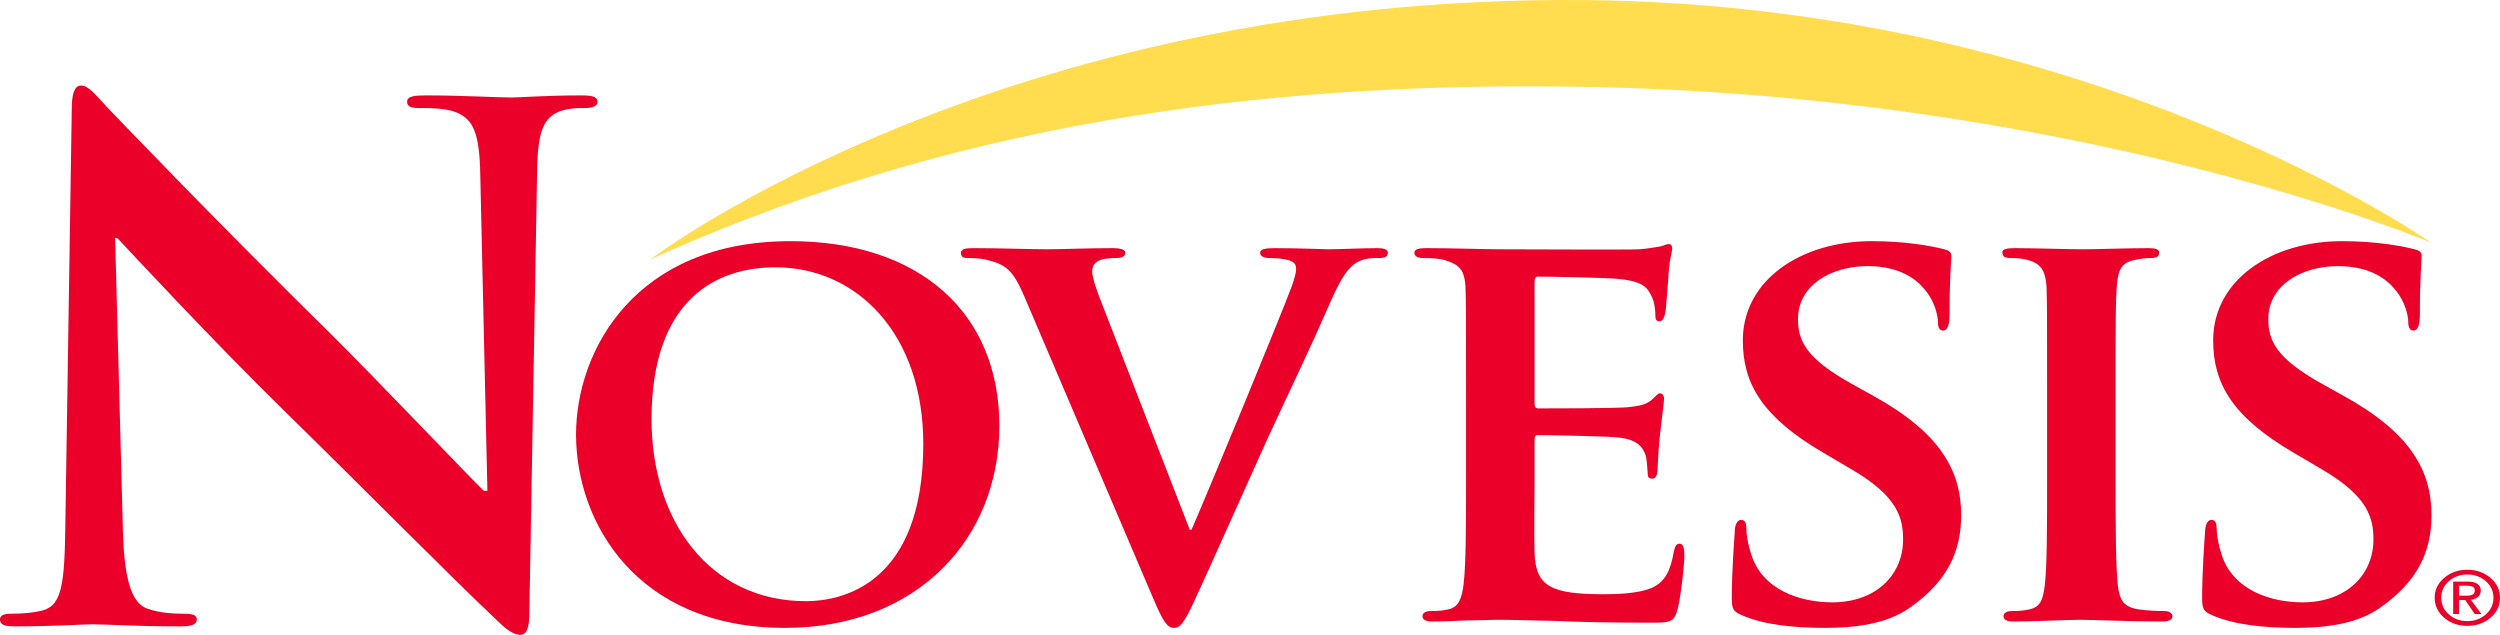 <?xml version="1.0" encoding="utf-8"?>
<!-- Generator: Adobe Illustrator 21.0.2, SVG Export Plug-In . SVG Version: 6.00 Build 0)  -->
<svg version="1.1" id="VECTOR_ARTWORK" xmlns="http://www.w3.org/2000/svg" xmlns:xlink="http://www.w3.org/1999/xlink" x="0px"
	 y="0px" viewBox="0 0 547.046 138.908" enable-background="new 0 0 547.046 138.908" xml:space="preserve">
<g>
	<path fill="#EB0029" d="M544.971,126.452c1.384,1.186,2.075,2.639,2.075,4.361c0,1.717-0.689,3.168-2.07,4.354
		c-1.381,1.187-3.074,1.779-5.081,1.779c-2.001,0-3.691-0.593-5.071-1.779c-1.381-1.186-2.071-2.637-2.071-4.354
		c0-1.723,0.692-3.176,2.075-4.361c1.384-1.187,3.073-1.779,5.067-1.779C541.896,124.673,543.588,125.266,544.971,126.452z
		 M543.959,127.19c-1.104-0.985-2.459-1.479-4.064-1.479c-1.6,0-2.95,0.493-4.055,1.479c-1.104,0.986-1.655,2.194-1.655,3.623
		s0.552,2.635,1.655,3.618c1.104,0.983,2.455,1.476,4.055,1.476s2.952-0.492,4.06-1.476c1.107-0.983,1.66-2.189,1.66-3.618
		S545.063,128.177,543.959,127.19z M536.803,127.263h0.639h2.6c0.875,0,1.561,0.17,2.057,0.508c0.495,0.339,0.743,0.809,0.743,1.412
		c0,0.655-0.249,1.17-0.748,1.543c-0.371,0.277-0.848,0.45-1.432,0.52l2.326,3.11h-0.732h-0.74l-2.087-3.07l-1.349,0.008v3.063
		h-0.638h-0.639V127.263z M538.08,130.349h1.725c0.596,0,1.032-0.093,1.309-0.28c0.277-0.186,0.415-0.48,0.415-0.879
		c0-0.352-0.138-0.611-0.415-0.775c-0.276-0.166-0.713-0.248-1.309-0.248h-1.725V130.349z"/>
</g>
<g>
	<g>
		<path fill="#EB0029" d="M126.05,95.082c0-18.424,12.96-42.311,46.885-42.311c28.207,0,45.742,15.628,45.742,40.404
			c0,24.777-18.042,44.218-46.885,44.218C139.264,137.394,126.05,114.269,126.05,95.082z M202.032,97.116
			c0-23.888-14.357-38.626-32.4-38.626c-12.452,0-27.064,6.606-27.064,33.289c0,22.235,12.706,39.77,33.798,39.77
			C184.244,131.549,202.032,127.863,202.032,97.116z"/>
		<path fill="#EB0029" d="M224.127,64.842c-2.541-5.972-4.193-6.988-8.259-8.005c-1.652-0.381-3.431-0.381-4.32-0.381
			c-1.017,0-1.271-0.509-1.271-1.144c0-0.89,1.143-1.017,2.795-1.017c5.972,0,12.325,0.254,16.264,0.254
			c2.795,0,8.64-0.254,14.231-0.254c1.398,0,2.668,0.254,2.668,1.017c0,0.763-0.762,1.144-1.779,1.144
			c-1.779,0-3.431,0.127-4.32,0.763c-0.762,0.508-1.144,1.143-1.144,2.159c0,1.398,1.017,4.32,2.541,8.132l18.809,48.41h0.381
			c4.835-11.181,19.203-45.996,21.872-53.111c0.509-1.397,1.017-3.049,1.017-3.938c0-1.144-0.508-1.524-1.525-1.906
			c-1.27-0.381-3.049-0.508-4.447-0.508c-1.016,0-1.905-0.381-1.905-1.144c0-0.763,1.017-1.017,3.177-1.017
			c5.59,0,10.546,0.254,11.943,0.254c1.906,0,7.115-0.254,10.546-0.254c1.397,0,2.287,0.254,2.287,1.017
			c0,0.763-0.636,1.144-1.778,1.144c-1.145,0-3.559-0.127-5.464,1.271c-1.397,1.017-2.923,2.668-5.845,9.529
			c-4.447,10.165-7.369,16.01-13.469,29.224c-7.115,15.756-12.337,27.573-14.881,33.036c-2.799,6.227-3.816,7.879-5.343,7.879
			c-1.525,0-2.414-1.398-4.574-6.48L224.127,64.842z"/>
		<path fill="#EB0029" d="M320.797,85.553c0-16.391,0-19.44-0.127-22.871c-0.254-3.685-1.271-4.828-4.828-5.845
			c-0.89-0.254-2.795-0.381-4.447-0.381c-1.144,0-1.906-0.381-1.906-1.144c0-0.763,0.891-1.017,2.541-1.017
			c5.846,0,12.961,0.254,16.137,0.254c3.559,0,28.335,0.127,30.495,0c2.032-0.127,3.811-0.508,4.701-0.635
			c0.636-0.127,1.271-0.509,1.778-0.509c0.636,0,0.763,0.509,0.763,1.017c0,0.763-0.636,2.033-0.89,6.988
			c-0.127,1.144-0.381,5.845-0.635,7.115c-0.127,0.509-0.381,1.779-1.271,1.779c-0.762,0-0.889-0.509-0.889-1.397
			c0-0.763-0.127-2.669-0.762-3.939c-0.891-1.905-1.779-3.431-7.37-3.938c-1.905-0.254-15.247-0.509-17.534-0.509
			c-0.508,0-0.763,0.382-0.763,1.017v26.683c0,0.636,0.128,1.144,0.763,1.144c2.541,0,17.025,0,19.566-0.254
			c2.669-0.254,4.193-0.636,5.338-1.651c0.889-0.763,1.27-1.398,1.778-1.398c0.508,0,0.89,0.509,0.89,1.143
			c0,0.636-0.254,2.414-0.89,7.878c-0.255,2.16-0.509,6.48-0.509,7.242c0,0.89-0.127,2.414-1.143,2.414
			c-0.764,0-1.018-0.381-1.018-0.889c-0.127-1.143-0.127-2.542-0.381-3.939c-0.635-2.16-2.033-3.812-6.226-4.192
			c-2.033-0.255-14.739-0.509-17.534-0.509c-0.508,0-0.636,0.509-0.636,1.144v8.641c0,3.685-0.127,12.833,0,16.008
			c0.255,7.371,3.685,9.022,15.12,9.022c2.922,0,7.623-0.127,10.547-1.396c2.795-1.272,4.064-3.559,4.828-8.006
			c0.254-1.143,0.508-1.65,1.27-1.65c0.891,0,1.018,1.396,1.018,2.541c0,2.414-0.891,9.783-1.525,11.943
			c-0.762,2.795-1.779,2.795-5.972,2.795c-8.386,0-15.12-0.127-20.584-0.381c-5.464-0.127-9.656-0.254-12.96-0.254
			c-1.271,0-3.685,0.127-6.354,0.127c-2.668,0.127-5.463,0.254-7.75,0.254c-1.398,0-2.16-0.381-2.16-1.145
			c0-0.508,0.381-1.143,1.779-1.143c1.651,0,2.922-0.127,3.939-0.381c2.287-0.508,2.923-2.541,3.304-5.719
			c0.508-4.574,0.508-13.086,0.508-22.998V85.553z"/>
		<path fill="#EB0029" d="M381.11,134.598c-1.779-0.762-2.16-1.27-2.16-3.684c0-5.846,0.508-12.58,0.635-14.357
			c0-1.652,0.509-2.797,1.398-2.797c1.017,0,1.143,1.018,1.143,1.779c0,1.398,0.381,3.686,1.017,5.592
			c2.414,8.004,10.8,10.672,17.788,10.672c9.657,0,15.501-6.1,15.501-13.723c0-4.701-1.143-9.402-11.055-15.247l-6.479-3.812
			c-13.215-7.751-17.535-14.993-17.535-24.523c0-13.214,12.706-21.727,28.207-21.727c7.242,0,12.961,1.017,15.883,1.778
			c1.018,0.254,1.525,0.636,1.525,1.397c0,1.398-0.381,4.447-0.381,12.961c0,2.287-0.51,3.431-1.398,3.431
			c-0.762,0-1.145-0.636-1.145-1.906c0-1.017-0.508-4.32-2.922-7.115c-1.65-2.033-5.209-5.083-12.451-5.083
			c-8.005,0-15.248,4.193-15.248,11.563c0,4.828,1.779,8.641,11.816,14.231l4.574,2.541c14.74,8.132,19.314,16.391,19.314,26.174
			c0,8.004-3.051,14.484-11.182,20.203c-5.336,3.811-12.707,4.447-18.678,4.447C392.799,137.394,385.938,136.758,381.11,134.598z"/>
		<path fill="#EB0029" d="M447.942,85.553c0-16.391,0-19.44-0.127-22.871c-0.254-3.685-1.398-4.955-3.813-5.718
			c-1.27-0.381-2.668-0.508-4.065-0.508c-1.145,0-1.779-0.254-1.779-1.271c0-0.636,0.889-0.89,2.668-0.89
			c4.193,0,11.816,0.254,14.994,0.254c2.795,0,10.037-0.254,14.357-0.254c1.397,0,2.287,0.254,2.287,0.89
			c0,1.017-0.637,1.271-1.779,1.271c-1.145,0-2.033,0.127-3.305,0.381c-3.049,0.509-3.938,2.033-4.191,5.845
			c-0.254,3.431-0.254,6.48-0.254,22.871v19.059c0,10.42,0,19.06,0.508,23.634c0.381,2.922,1.143,4.574,4.447,5.082
			c1.523,0.254,4.064,0.381,5.717,0.381c1.271,0,1.779,0.635,1.779,1.143c0,0.764-0.889,1.145-2.16,1.145
			c-7.369,0-14.992-0.381-18.043-0.381c-2.541,0-10.164,0.381-14.611,0.381c-1.398,0-2.16-0.381-2.16-1.145
			c0-0.508,0.381-1.143,1.779-1.143c1.65,0,2.922-0.127,3.938-0.381c2.287-0.508,2.924-2.033,3.305-5.209
			c0.508-4.447,0.508-13.088,0.508-23.507V85.553z"/>
		<path fill="#EB0029" d="M484.026,134.598c-1.779-0.762-2.16-1.27-2.16-3.684c0-5.846,0.508-12.58,0.635-14.357
			c0-1.652,0.51-2.797,1.398-2.797c1.016,0,1.143,1.018,1.143,1.779c0,1.398,0.383,3.686,1.018,5.592
			c2.414,8.004,10.801,10.672,17.789,10.672c9.656,0,15.5-6.1,15.5-13.723c0-4.701-1.143-9.402-11.055-15.247l-6.479-3.812
			C488.6,91.271,484.28,84.029,484.28,74.498c0-13.214,12.707-21.727,28.207-21.727c7.242,0,12.961,1.017,15.883,1.778
			c1.018,0.254,1.525,0.636,1.525,1.397c0,1.398-0.381,4.447-0.381,12.961c0,2.287-0.51,3.431-1.398,3.431
			c-0.762,0-1.145-0.636-1.145-1.906c0-1.017-0.508-4.32-2.922-7.115c-1.65-2.033-5.209-5.083-12.451-5.083
			c-8.006,0-15.248,4.193-15.248,11.563c0,4.828,1.779,8.641,11.816,14.231l4.574,2.541c14.74,8.132,19.314,16.391,19.314,26.174
			c0,8.004-3.051,14.484-11.182,20.203c-5.336,3.811-12.707,4.447-18.678,4.447C495.715,137.394,488.854,136.758,484.026,134.598z"
			/>
	</g>
	<g>
		<path fill="#EB0029" d="M26.896,116.162c0.311,11.986,2.332,15.982,5.442,17.059c2.643,0.922,5.597,1.076,8.084,1.076
			c1.71,0,2.643,0.307,2.643,1.229c0,1.23-1.399,1.537-3.576,1.537c-10.105,0-16.324-0.461-19.278-0.461
			c-1.399,0-8.707,0.461-16.791,0.461C1.4,137.062,0,136.91,0,135.525c0-0.922,0.933-1.229,2.488-1.229
			c2.021,0,4.819-0.154,6.996-0.768c4.042-1.23,4.664-5.688,4.819-19.059l1.399-90.521c0-3.074,0.466-5.225,2.021-5.225
			c1.71,0,3.11,1.998,5.752,4.764c1.866,1.998,25.498,26.588,48.196,48.872c10.572,10.451,31.561,32.582,34.204,35.041h0.777
			l-1.555-69.005c-0.156-9.375-1.555-12.295-5.286-13.832c-2.332-0.922-6.063-0.922-8.24-0.922c-1.866,0-2.487-0.461-2.487-1.383
			c0-1.229,1.71-1.383,4.043-1.383c8.084,0,15.547,0.461,18.812,0.461c1.71,0,7.618-0.461,15.236-0.461
			c2.021,0,3.576,0.154,3.576,1.383c0,0.922-0.933,1.383-2.799,1.383c-1.555,0-2.798,0-4.664,0.461
			c-4.353,1.229-5.597,4.457-5.752,13.063l-1.71,96.976c0,3.381-0.622,4.766-2.021,4.766c-1.71,0-3.576-1.691-5.286-3.383
			c-9.795-9.221-29.695-29.353-45.864-45.183C45.709,73.744,28.451,54.995,25.653,52.075h-0.466L26.896,116.162z"/>
	</g>
</g>
<path fill="#FFDD4F" d="M142.245,56.791c0,0,76.319-58.006,204.82-56.772C458.09,1.084,531.911,53.073,531.911,53.073
	s-76.299-32.264-185.55-34.069C285.105,17.99,214.148,24.241,142.245,56.791z"/>
<line fill="#EE3124" x1="708.212" y1="50.451" x2="708.212" y2="143.935"/>
<g>
</g>
<g>
</g>
<g>
</g>
<g>
</g>
<g>
</g>
<g>
</g>
</svg>
